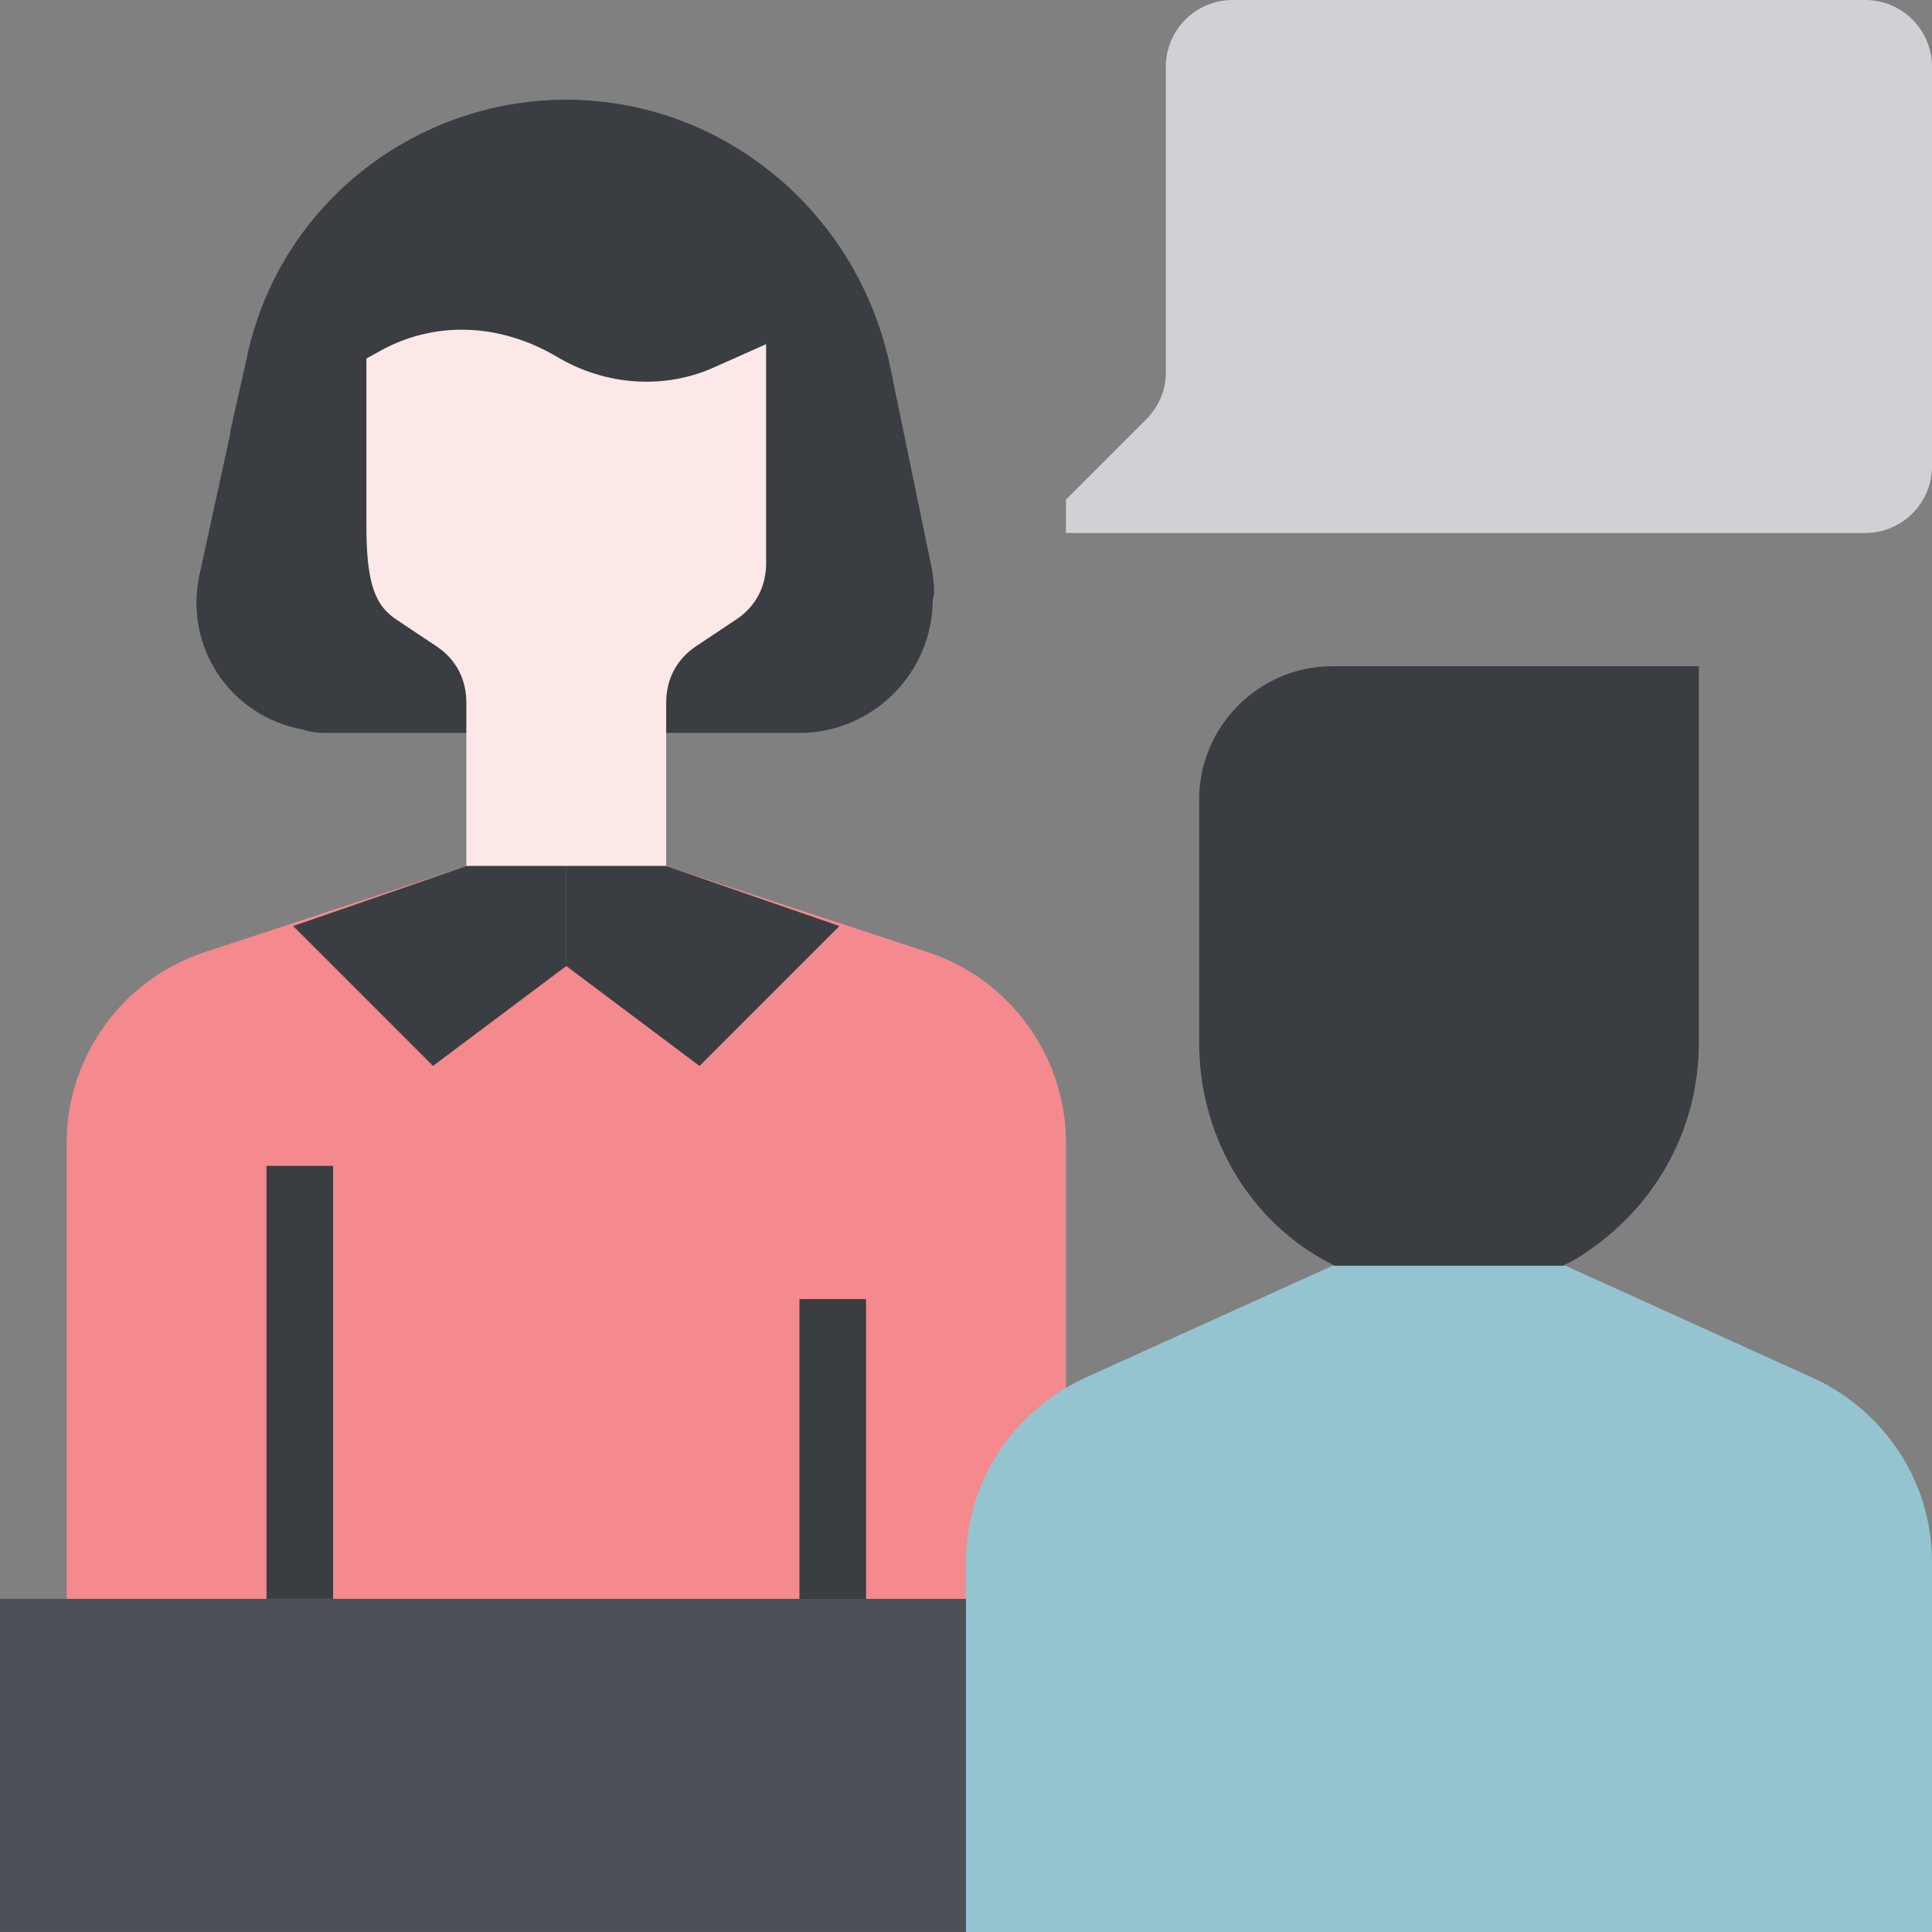 <svg xmlns="http://www.w3.org/2000/svg" width="50" height="50" fill="none" viewBox="0 0 50 50">
    <rect x="0" y="0" width="50" height="50" fill="#808080" stroke="none"/>
    <path fill="#3A3D42" d="M24.138 14.829l-1.12-5.431C21.982 4.743 17.5 1.812 12.93 2.76c-3.276.69-5.862 3.276-6.552 6.551L5.172 14.83c-.43 1.896.776 3.707 2.673 4.052.258.086.43.086.69.086H20.69c1.896 0 3.448-1.552 3.448-3.448.086-.259 0-.518 0-.69z"/>
    <path fill="#CFD1D4" d="M27.586 12.931l2.069-2.069c.345-.345.517-.776.517-1.207v-7.93c0-.95.776-1.725 1.724-1.725h16.38C49.224 0 50 .776 50 1.724V12.07c0 .948-.776 1.724-1.724 1.724h-20.69v-.862z"/>
    <path fill="#FDE8E8" d="M9.482 7.758v5.862c0 1.552.259 2.069.776 2.414l1.035.69c.517.344.776.861.776 1.465v4.224h5.172v-4.224c0-.604.259-1.121.776-1.466l1.035-.69c.517-.344.775-.861.775-1.465v-6.81H9.482z"/>
    <path fill="#F48A8E" d="M24.052 24.655l-6.81-2.24h-5.173l-6.81 2.24c-2.069.69-3.534 2.673-3.534 4.914v11.81h25.862V29.57c0-2.241-1.466-4.224-3.535-4.913z"/>
    <path fill="#3A3D42" d="M6.896 30.172h1.725v11.207H6.896V30.172zM20.69 33.621h1.724v7.759h-1.725V33.62z"/>
    <path fill="#4D5157" d="M0 41.379h29.31v8.62H0v-8.62z"/>
    <path fill="#3A3D42" d="M14.655 2.586c-4.052 0-7.5 2.845-8.276 6.724l-.43 1.897 3.792-2.07c1.466-.861 3.19-.775 4.656.087 1.293.776 2.844.862 4.138.258l3.879-1.724c-1.38-3.19-4.397-5.172-7.759-5.172zM7.586 23.966l3.62 3.62L14.657 25v-2.586h-2.587l-4.483 1.552z"/>
    <path fill="#3A3D42" d="M18.104 27.587l3.62-3.621-4.483-1.552h-2.586V25l3.449 2.587zM34.224 32.587c-1.983-1.12-3.19-3.276-3.19-5.604V20.69c0-1.896 1.552-3.448 3.449-3.448h9.482v9.741c0 2.328-1.207 4.397-3.19 5.604-1.982 1.12-4.568 1.12-6.551 0z"/>
    <path fill="#94C4D0" d="M46.983 35.689l-6.466-2.931h-6.034l-6.466 2.93C26.207 36.552 25 38.362 25 40.43V50h25v-9.57c0-2.069-1.207-3.88-3.017-4.741z"/>
</svg>

